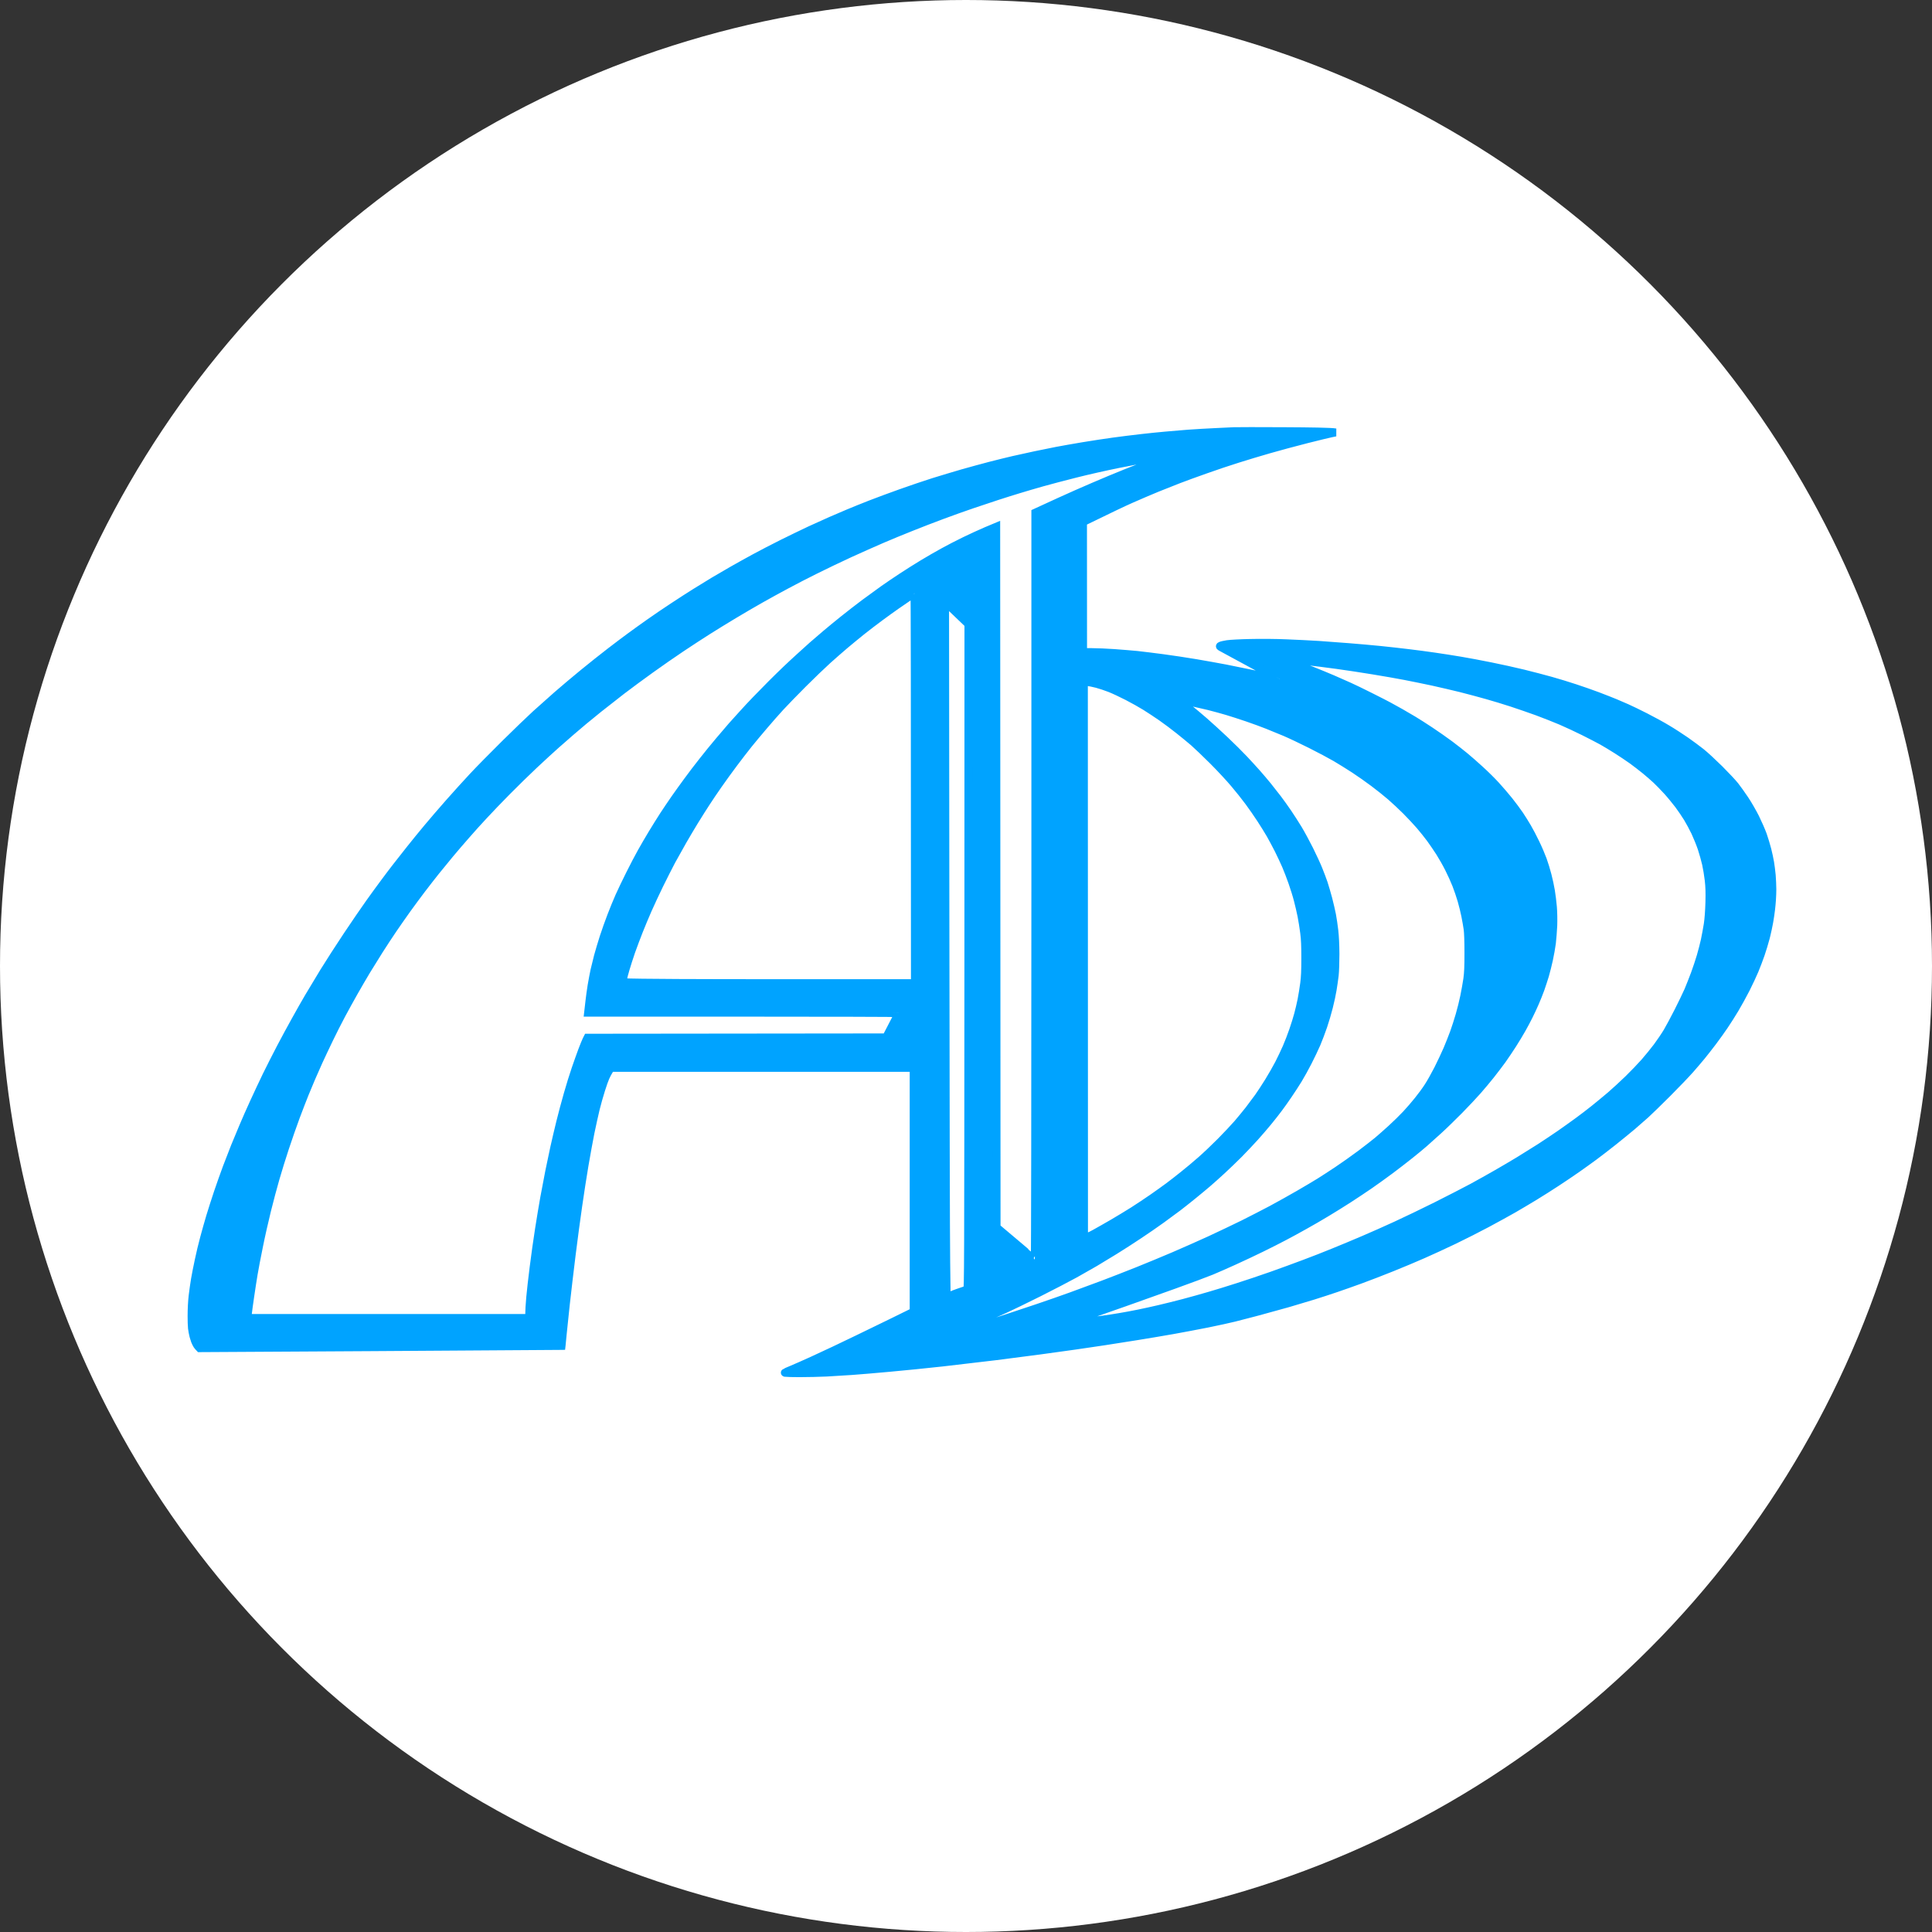 <?xml version="1.0" encoding="UTF-8"?> <svg xmlns="http://www.w3.org/2000/svg" xmlns:xlink="http://www.w3.org/1999/xlink" xmlns:svgjs="http://svgjs.com/svgjs" width="121" height="121"><rect width="100%" height="100%" fill="#333333" stroke="none"/> <svg xmlns="http://www.w3.org/2000/svg" width="121" height="121" viewBox="0 0 121 121" fill="none"> <circle cx="60.5" cy="60.5" r="60.5" fill="white"></circle> <path fill-rule="evenodd" clip-rule="evenodd" d="M76.621 27.038C76.468 27.045 76.302 27.053 76.138 27.061C75.639 27.084 74.881 27.128 74.449 27.159C74.349 27.167 74.237 27.176 74.119 27.186C73.728 27.217 73.276 27.254 72.996 27.281C72.63 27.312 71.939 27.383 71.464 27.438C70.988 27.493 70.211 27.587 69.735 27.654C69.26 27.717 68.404 27.85 67.83 27.944C67.257 28.039 66.514 28.172 66.18 28.235C65.846 28.298 65.238 28.423 64.825 28.51C64.413 28.596 63.804 28.73 63.47 28.808C63.136 28.883 62.48 29.048 62.017 29.166C61.553 29.287 60.775 29.499 60.288 29.637C59.801 29.778 58.98 30.026 58.462 30.186C57.943 30.351 57.024 30.662 56.419 30.878C55.814 31.093 54.966 31.408 54.533 31.576C54.101 31.745 53.473 31.997 53.139 32.138C52.805 32.279 52.31 32.491 52.039 32.609C51.768 32.727 51.187 32.99 50.743 33.194C50.299 33.402 49.505 33.787 48.975 34.05C48.445 34.313 47.687 34.71 47.286 34.926C46.886 35.142 46.249 35.495 45.872 35.711C45.495 35.927 44.965 36.237 44.694 36.398C44.423 36.559 43.92 36.87 43.574 37.086C43.228 37.302 42.592 37.71 42.16 37.997C41.728 38.279 41.064 38.731 40.687 38.998C40.31 39.265 39.768 39.65 39.489 39.858C39.21 40.062 38.633 40.494 38.212 40.82C37.792 41.142 37.03 41.747 36.523 42.163C36.016 42.579 35.282 43.196 34.893 43.537C34.504 43.879 33.903 44.413 33.557 44.727C33.212 45.041 32.34 45.881 31.617 46.596C30.898 47.307 29.995 48.225 29.61 48.638C29.225 49.05 28.553 49.792 28.117 50.287C27.681 50.782 27.072 51.489 26.766 51.858C26.459 52.227 25.968 52.824 25.678 53.193C25.387 53.562 24.998 54.057 24.814 54.292C24.629 54.528 24.295 54.971 24.071 55.274C23.843 55.576 23.435 56.142 23.156 56.53C22.877 56.919 22.248 57.838 21.757 58.572C21.266 59.307 20.602 60.339 20.276 60.869C19.951 61.4 19.526 62.106 19.33 62.44C19.133 62.774 18.76 63.43 18.505 63.893C18.246 64.356 17.825 65.134 17.57 65.621C17.315 66.108 16.922 66.885 16.694 67.348C16.47 67.812 16.113 68.573 15.901 69.037C15.688 69.5 15.39 70.172 15.241 70.529C15.088 70.886 14.852 71.46 14.71 71.805C14.573 72.151 14.341 72.744 14.2 73.121C14.058 73.498 13.811 74.197 13.65 74.672C13.489 75.147 13.269 75.838 13.159 76.203C13.049 76.568 12.88 77.173 12.782 77.538C12.684 77.903 12.53 78.531 12.448 78.932C12.361 79.332 12.255 79.871 12.212 80.13C12.169 80.389 12.102 80.848 12.067 81.151C12.027 81.477 12 81.995 12 82.427C12 82.75 12.008 82.995 12.025 83.184C12.047 83.343 12.078 83.53 12.11 83.644C12.115 83.664 12.12 83.685 12.126 83.706C12.155 83.809 12.187 83.909 12.212 83.978C12.247 84.066 12.296 84.167 12.342 84.241C12.383 84.3 12.435 84.364 12.503 84.433L23.207 84.371C28.816 84.337 33.708 84.307 35.002 84.294L35.168 84.292C35.17 84.276 35.171 84.259 35.173 84.243L35.235 83.605L35.27 83.267C35.298 82.988 35.336 82.625 35.375 82.259C35.398 82.033 35.421 81.82 35.443 81.622C35.522 80.907 35.682 79.549 35.8 78.598C35.918 77.648 36.103 76.262 36.213 75.516C36.319 74.77 36.496 73.631 36.606 72.983C36.716 72.335 36.885 71.416 36.979 70.941C37.077 70.466 37.226 69.795 37.309 69.449C37.395 69.104 37.544 68.566 37.647 68.251C37.745 67.937 37.87 67.584 37.925 67.466C37.977 67.348 38.071 67.168 38.138 67.062L38.252 66.877H57.224L57.224 82.152L56.018 82.745L55.619 82.94C54.99 83.247 54.225 83.621 53.748 83.849C53.167 84.131 52.503 84.449 52.275 84.555C52.047 84.665 51.43 84.952 50.9 85.195C50.37 85.435 49.769 85.702 49.565 85.784C49.36 85.867 49.176 85.949 49.156 85.969C49.152 85.972 49.161 85.974 49.18 85.977C49.282 85.989 49.641 86 50.075 86C50.605 86 51.364 85.98 51.764 85.961C52.165 85.941 52.88 85.894 53.355 85.863C53.83 85.827 54.899 85.741 55.732 85.662C56.564 85.588 58.041 85.439 59.011 85.332C59.986 85.222 61.486 85.046 62.35 84.94C63.215 84.83 64.444 84.673 65.081 84.586C65.572 84.52 66.286 84.42 66.859 84.34C67.028 84.317 67.184 84.295 67.32 84.276C67.632 84.231 68.014 84.174 68.368 84.122C68.685 84.075 68.981 84.031 69.185 84.001C69.617 83.935 70.529 83.793 71.208 83.683C71.888 83.573 72.897 83.404 73.447 83.306C73.997 83.208 74.971 83.024 75.608 82.898C76.244 82.768 77.006 82.603 77.297 82.529C77.548 82.468 78.092 82.325 78.583 82.196C78.66 82.175 78.736 82.155 78.809 82.136C79.351 81.991 80.164 81.767 80.616 81.638C80.673 81.621 80.734 81.603 80.799 81.584C81.248 81.451 81.858 81.271 82.246 81.151C82.69 81.013 83.334 80.801 83.68 80.683C84.026 80.566 84.705 80.326 85.192 80.149C85.679 79.973 86.571 79.627 87.176 79.384C87.781 79.14 88.665 78.771 89.14 78.559C89.615 78.351 90.484 77.95 91.065 77.672C91.646 77.393 92.577 76.922 93.127 76.627C93.677 76.333 94.419 75.924 94.777 75.72C95.134 75.516 95.743 75.151 96.132 74.915C96.521 74.675 97.142 74.287 97.507 74.043C97.872 73.804 98.45 73.415 98.784 73.18C99.118 72.944 99.597 72.602 99.844 72.418C100.092 72.237 100.63 71.821 101.042 71.495C101.451 71.169 101.989 70.729 102.24 70.517C102.488 70.305 102.861 69.975 103.069 69.791C103.277 69.602 103.898 68.998 104.448 68.448C104.998 67.898 105.63 67.234 105.858 66.975C106.086 66.716 106.4 66.347 106.561 66.151C106.722 65.954 107.04 65.55 107.268 65.248C107.496 64.945 107.826 64.486 107.999 64.227C108.176 63.968 108.47 63.5 108.659 63.186C108.847 62.872 109.158 62.306 109.35 61.93C109.539 61.553 109.786 61.03 109.892 60.771C110.002 60.512 110.171 60.06 110.273 59.77C110.371 59.479 110.517 59.008 110.588 58.729C110.601 58.679 110.615 58.623 110.63 58.562C110.688 58.323 110.754 58.014 110.8 57.762C110.807 57.723 110.814 57.685 110.819 57.65C110.836 57.552 110.854 57.44 110.871 57.324C110.907 57.073 110.938 56.818 110.949 56.68C110.957 56.537 110.968 56.412 110.976 56.352C110.99 56.126 111 55.873 111 55.706C111 55.47 110.98 55.07 110.961 54.822C110.937 54.575 110.894 54.214 110.859 54.017C110.827 53.821 110.749 53.46 110.686 53.212C110.623 52.965 110.497 52.549 110.407 52.29C110.313 52.031 110.1 51.544 109.935 51.21C109.767 50.876 109.472 50.362 109.276 50.071C109.083 49.781 108.804 49.392 108.659 49.207C108.514 49.023 108.074 48.555 107.685 48.167C107.292 47.778 106.781 47.303 106.542 47.114C106.302 46.926 105.862 46.596 105.56 46.388C105.257 46.18 104.746 45.846 104.42 45.654C104.098 45.457 103.478 45.12 103.046 44.9C102.614 44.68 102.091 44.428 101.887 44.338C101.709 44.256 101.431 44.139 101.227 44.053C101.196 44.04 101.167 44.028 101.14 44.016C100.936 43.93 100.449 43.741 100.06 43.592C99.671 43.447 99.027 43.219 98.626 43.09C98.226 42.956 97.554 42.752 97.134 42.634C96.713 42.516 95.936 42.312 95.405 42.182C94.875 42.053 93.956 41.849 93.363 41.731C92.77 41.609 91.921 41.452 91.477 41.377C91.033 41.303 90.299 41.185 89.847 41.122C89.395 41.056 88.661 40.957 88.217 40.906C87.773 40.851 86.972 40.761 86.43 40.706C85.892 40.655 85.016 40.572 84.485 40.533C83.955 40.49 83.106 40.427 82.6 40.392C82.093 40.361 81.174 40.313 80.557 40.29C79.913 40.262 78.962 40.254 78.318 40.27C77.701 40.282 77.049 40.317 76.865 40.345C76.68 40.376 76.496 40.415 76.452 40.439C76.378 40.474 76.382 40.482 76.511 40.553C76.586 40.596 77.446 41.063 78.424 41.59C79.398 42.12 80.196 42.556 80.192 42.563C80.188 42.571 79.603 42.449 78.888 42.3C78.173 42.151 77.218 41.955 76.767 41.868C76.315 41.782 75.47 41.629 74.889 41.531C74.311 41.432 73.385 41.295 72.827 41.22C72.273 41.146 71.542 41.056 71.208 41.02C70.874 40.989 70.226 40.934 69.775 40.902C69.323 40.871 68.698 40.843 68.388 40.843H67.83L67.826 32.696C69.519 31.867 70.391 31.455 70.855 31.251C71.318 31.046 72.045 30.736 72.465 30.563C72.886 30.391 73.498 30.151 73.82 30.026C74.147 29.9 74.897 29.625 75.49 29.417C76.083 29.205 76.994 28.898 77.513 28.738C78.031 28.573 78.923 28.306 79.497 28.141C80.07 27.976 81.119 27.693 81.834 27.512C82.549 27.332 83.244 27.163 83.385 27.136L83.641 27.084C83.397 27.033 82.026 27.014 80.439 27.006C78.852 26.998 77.438 26.998 77.297 27.006C77.202 27.011 76.937 27.023 76.621 27.038ZM72.014 28.691C72.359 28.636 72.882 28.557 73.172 28.518C73.463 28.479 73.738 28.443 73.781 28.443C73.825 28.443 73.769 28.471 73.663 28.502C73.553 28.534 73.192 28.648 72.858 28.753C72.524 28.863 71.876 29.095 71.424 29.268C70.973 29.441 70.12 29.782 69.539 30.026C68.958 30.269 67.999 30.678 67.418 30.937C66.836 31.196 66.015 31.565 64.845 32.107V55.498C64.845 68.703 64.829 78.889 64.809 78.881C64.794 78.877 64.244 78.422 62.413 76.871L62.39 32.994L61.781 33.249C61.447 33.391 60.838 33.67 60.426 33.87C60.013 34.07 59.397 34.388 59.051 34.581C58.705 34.769 58.132 35.103 57.774 35.319C57.417 35.535 56.843 35.896 56.498 36.124C56.152 36.348 55.63 36.705 55.339 36.909C55.048 37.117 54.506 37.51 54.141 37.781C53.776 38.056 53.19 38.507 52.844 38.786C52.499 39.061 51.984 39.485 51.705 39.721C51.426 39.956 51.045 40.286 50.861 40.447C50.676 40.612 50.323 40.93 50.075 41.158C49.828 41.382 49.447 41.735 49.231 41.943C49.015 42.147 48.598 42.556 48.308 42.846C48.017 43.137 47.581 43.581 47.345 43.828C47.106 44.075 46.732 44.472 46.52 44.712L46.253 45.007C46.094 45.183 45.933 45.361 45.829 45.477C45.668 45.662 45.303 46.086 45.024 46.42C44.741 46.753 44.281 47.319 44.002 47.676C43.719 48.033 43.295 48.587 43.06 48.913C42.82 49.235 42.467 49.734 42.27 50.012C42.074 50.291 41.759 50.762 41.567 51.053C41.378 51.344 41.052 51.866 40.844 52.211C40.636 52.557 40.33 53.079 40.169 53.37C40.004 53.66 39.681 54.281 39.45 54.744C39.218 55.207 38.916 55.836 38.782 56.138C38.648 56.44 38.424 56.986 38.283 57.355C38.142 57.724 37.926 58.321 37.808 58.69C37.69 59.059 37.529 59.597 37.45 59.888C37.376 60.179 37.277 60.583 37.23 60.783C37.187 60.98 37.108 61.404 37.053 61.722C37.002 62.044 36.94 62.487 36.916 62.715C36.892 62.943 36.865 63.194 36.837 63.422H46.56C51.906 63.422 56.282 63.434 56.282 63.45C56.278 63.469 56.105 63.815 55.5 64.973L36.798 64.993L36.724 65.138C36.684 65.22 36.566 65.507 36.464 65.778C36.362 66.049 36.174 66.579 36.044 66.956C35.914 67.333 35.694 68.04 35.557 68.527C35.416 69.013 35.207 69.799 35.09 70.274C34.972 70.749 34.807 71.456 34.72 71.845C34.634 72.233 34.492 72.913 34.402 73.356C34.316 73.8 34.174 74.542 34.088 75.006C34.005 75.469 33.856 76.36 33.758 76.989C33.66 77.617 33.507 78.685 33.424 79.364C33.338 80.043 33.239 80.903 33.208 81.269C33.173 81.634 33.145 82.074 33.145 82.545H15.488L15.52 82.282C15.535 82.132 15.602 81.642 15.669 81.19C15.736 80.739 15.83 80.11 15.885 79.796C15.936 79.482 16.085 78.704 16.215 78.068C16.341 77.432 16.572 76.415 16.722 75.811C16.871 75.206 17.111 74.307 17.256 73.808C17.397 73.309 17.668 72.445 17.853 71.884C18.038 71.322 18.344 70.447 18.532 69.94C18.721 69.434 18.976 68.778 19.094 68.487C19.212 68.197 19.393 67.761 19.495 67.525C19.597 67.29 19.805 66.819 19.954 66.485C20.108 66.151 20.406 65.515 20.622 65.071C20.834 64.627 21.18 63.948 21.388 63.559C21.596 63.171 21.95 62.527 22.178 62.126C22.406 61.726 22.747 61.137 22.944 60.811C23.14 60.489 23.502 59.904 23.749 59.515C23.997 59.126 24.385 58.533 24.613 58.2C24.841 57.866 25.23 57.308 25.477 56.963C25.725 56.617 26.149 56.044 26.42 55.687C26.691 55.329 27.092 54.819 27.308 54.548C27.524 54.277 27.913 53.802 28.172 53.492C28.435 53.177 28.895 52.639 29.201 52.294C29.504 51.944 30.006 51.387 30.321 51.053C30.631 50.719 31.271 50.048 31.751 49.565C32.226 49.082 32.996 48.332 33.459 47.896C33.923 47.46 34.536 46.899 34.815 46.651C35.093 46.404 35.522 46.031 35.757 45.827C35.993 45.622 36.346 45.324 36.543 45.159C36.739 44.998 37.171 44.645 37.505 44.374C37.839 44.107 38.487 43.6 38.939 43.251C39.391 42.905 40.216 42.297 40.766 41.904C41.316 41.507 42.184 40.907 42.69 40.569C43.197 40.231 43.947 39.74 44.36 39.481C44.772 39.222 45.503 38.77 45.99 38.48C46.477 38.189 47.219 37.753 47.64 37.518C48.06 37.278 48.787 36.882 49.25 36.634C49.714 36.383 50.535 35.959 51.077 35.692C51.615 35.421 52.581 34.962 53.218 34.667C53.854 34.377 54.758 33.976 55.221 33.776C55.684 33.575 56.505 33.238 57.048 33.022C57.586 32.806 58.47 32.464 59.012 32.264C59.55 32.064 60.383 31.765 60.858 31.604C61.333 31.443 62.048 31.204 62.449 31.074C62.849 30.945 63.466 30.748 63.824 30.642C64.181 30.532 64.825 30.344 65.257 30.222C65.689 30.1 66.636 29.849 67.359 29.668C68.082 29.484 69.284 29.213 70.03 29.064C70.776 28.915 71.668 28.746 72.014 28.691ZM56.679 37.543L56.676 37.545C56.511 37.659 56.313 37.795 56.144 37.91C55.861 38.107 55.394 38.444 55.103 38.66C54.812 38.873 54.318 39.253 54.003 39.501C53.689 39.752 53.206 40.149 52.923 40.388C52.64 40.628 52.145 41.06 51.823 41.35C51.497 41.645 50.81 42.304 50.287 42.827C49.769 43.345 49.133 44.001 48.877 44.279C48.618 44.558 48.154 45.088 47.84 45.458C47.526 45.827 47.09 46.345 46.874 46.616C46.658 46.887 46.241 47.425 45.951 47.813C45.66 48.202 45.224 48.803 44.984 49.149C44.741 49.494 44.395 50.008 44.215 50.287C44.051 50.534 43.787 50.958 43.584 51.284L43.507 51.406C43.303 51.74 42.965 52.306 42.761 52.663C42.557 53.02 42.239 53.586 42.058 53.919C41.881 54.253 41.535 54.937 41.292 55.431C41.052 55.926 40.726 56.625 40.569 56.982C40.412 57.34 40.165 57.929 40.019 58.298C39.874 58.667 39.654 59.248 39.532 59.593C39.414 59.939 39.253 60.434 39.179 60.693C39.1 60.952 39.029 61.243 39.014 61.341L38.99 61.518C39.925 61.565 44.046 61.576 48.748 61.576H57.303C57.303 42.646 57.291 37.153 57.272 37.157C57.256 37.157 57.11 37.247 56.949 37.357C56.886 37.4 56.791 37.466 56.682 37.541L56.679 37.543ZM59.259 79.054C59.239 77.833 59.22 68.024 59.208 57.257L59.188 37.687L60.654 39.092L60.65 59.916C60.642 79.71 60.638 80.739 60.575 80.762C60.541 80.772 60.343 80.841 60.107 80.923L59.994 80.962C59.711 81.061 59.44 81.171 59.287 81.28L59.259 79.054ZM80.125 41.209C80.137 41.221 80.455 41.342 80.832 41.484C81.209 41.625 81.83 41.861 82.207 42.014C82.584 42.163 83.15 42.399 83.464 42.532C83.778 42.666 84.246 42.874 84.505 42.992C84.764 43.109 85.35 43.392 85.801 43.62L85.845 43.642C86.286 43.864 86.781 44.114 86.96 44.213C87.145 44.311 87.479 44.495 87.706 44.625C87.934 44.755 88.296 44.967 88.512 45.096C88.728 45.226 89.207 45.528 89.572 45.772C89.938 46.015 90.495 46.404 90.81 46.639C91.124 46.875 91.548 47.209 91.752 47.378C91.957 47.547 92.381 47.916 92.691 48.202C93.005 48.485 93.453 48.929 93.689 49.188C93.925 49.447 94.298 49.879 94.514 50.15C94.73 50.421 95.025 50.817 95.17 51.033C95.315 51.249 95.535 51.603 95.661 51.819C95.79 52.035 96.018 52.474 96.175 52.8C96.332 53.122 96.533 53.594 96.623 53.841C96.714 54.088 96.847 54.524 96.918 54.803C96.993 55.082 97.087 55.526 97.13 55.785C97.173 56.044 97.232 56.503 97.256 56.806C97.283 57.124 97.291 57.611 97.279 57.964C97.263 58.298 97.224 58.792 97.193 59.063C97.157 59.334 97.075 59.802 97.008 60.104C96.941 60.406 96.831 60.85 96.761 61.086C96.69 61.321 96.56 61.714 96.478 61.95C96.391 62.185 96.238 62.578 96.132 62.813C96.03 63.049 95.857 63.422 95.747 63.638C95.641 63.854 95.441 64.227 95.307 64.463C95.174 64.698 94.918 65.126 94.738 65.405C94.561 65.684 94.262 66.127 94.078 66.387C93.889 66.646 93.563 67.074 93.355 67.337C93.143 67.604 92.781 68.036 92.55 68.299C92.318 68.566 91.799 69.116 91.399 69.524C90.998 69.928 90.409 70.506 90.083 70.8C89.761 71.095 89.36 71.452 89.199 71.593C89.038 71.735 88.641 72.065 88.315 72.324C87.993 72.583 87.431 73.015 87.074 73.282C86.717 73.549 86.127 73.973 85.77 74.22C85.409 74.468 84.815 74.864 84.454 75.096C84.093 75.328 83.48 75.712 83.091 75.944C82.702 76.18 82.073 76.545 81.696 76.753C81.319 76.965 80.746 77.279 80.42 77.448C80.098 77.621 79.45 77.947 78.986 78.174C78.522 78.402 77.753 78.763 77.277 78.979C76.802 79.195 76.166 79.474 75.863 79.6C75.561 79.725 74.52 80.114 73.546 80.464C72.575 80.813 71.177 81.312 70.442 81.571C69.708 81.83 68.604 82.219 67.987 82.431L66.868 82.816C67.292 82.82 67.63 82.8 67.889 82.78C68.148 82.757 68.635 82.706 68.969 82.663C69.303 82.619 69.834 82.537 70.148 82.482C70.462 82.431 70.984 82.333 71.307 82.266C71.633 82.199 72.198 82.078 72.564 81.991C72.929 81.909 73.628 81.732 74.115 81.606C74.602 81.477 75.333 81.273 75.745 81.151C76.158 81.033 76.943 80.79 77.493 80.613C78.043 80.44 79.006 80.114 79.634 79.894C80.263 79.671 81.178 79.337 81.677 79.148C82.176 78.964 82.997 78.642 83.503 78.434C84.01 78.229 84.859 77.876 85.389 77.648C85.919 77.421 86.838 77.016 87.431 76.741C88.025 76.47 89.156 75.924 89.945 75.532C90.735 75.135 91.752 74.613 92.204 74.37C92.66 74.122 93.347 73.737 93.736 73.513C94.125 73.29 94.754 72.921 95.13 72.693C95.508 72.461 96.105 72.088 96.458 71.864C96.808 71.636 97.374 71.26 97.715 71.024C98.053 70.788 98.56 70.427 98.843 70.219C99.125 70.015 99.573 69.669 99.844 69.453C100.115 69.237 100.575 68.856 100.866 68.609C101.156 68.358 101.659 67.898 101.981 67.584C102.303 67.27 102.759 66.795 102.999 66.524C103.234 66.253 103.592 65.817 103.788 65.554C103.985 65.287 104.267 64.875 104.413 64.631C104.558 64.388 104.868 63.807 105.104 63.343C105.34 62.88 105.619 62.295 105.729 62.048C105.835 61.8 106.019 61.329 106.141 61.007C106.263 60.681 106.428 60.179 106.514 59.888C106.601 59.597 106.715 59.146 106.773 58.887C106.828 58.627 106.911 58.176 106.958 57.885C107.009 57.536 107.044 57.065 107.06 56.511C107.076 55.867 107.064 55.537 107.017 55.117C106.982 54.815 106.907 54.363 106.852 54.116C106.797 53.868 106.671 53.425 106.577 53.134C106.479 52.844 106.29 52.384 106.165 52.113C106.035 51.842 105.819 51.446 105.689 51.23C105.556 51.014 105.304 50.641 105.128 50.405C104.947 50.169 104.629 49.777 104.413 49.541C104.197 49.306 103.89 48.988 103.729 48.838C103.568 48.689 103.262 48.422 103.046 48.245C102.83 48.069 102.46 47.782 102.221 47.609C101.981 47.441 101.549 47.146 101.258 46.965C100.968 46.781 100.551 46.529 100.335 46.408C100.119 46.29 99.605 46.023 99.196 45.819C98.788 45.615 98.139 45.312 97.762 45.151C97.385 44.99 96.714 44.727 96.27 44.562C95.826 44.401 95.111 44.154 94.679 44.013C94.247 43.871 93.547 43.659 93.127 43.541C92.707 43.42 91.972 43.227 91.497 43.105C91.022 42.988 90.228 42.803 89.729 42.693C89.231 42.587 88.453 42.426 88.001 42.34C87.549 42.253 86.638 42.092 85.978 41.986C85.318 41.876 84.32 41.727 83.759 41.649C83.197 41.57 82.215 41.448 81.579 41.374C80.942 41.299 80.349 41.228 80.263 41.217C80.176 41.201 80.113 41.201 80.125 41.209ZM67.889 77.417L67.881 42.681L68.101 42.709C68.223 42.725 68.49 42.779 68.694 42.831C68.899 42.886 69.272 43.007 69.519 43.105C69.767 43.204 70.262 43.435 70.619 43.62C70.977 43.804 71.479 44.087 71.739 44.248C71.998 44.409 72.45 44.708 72.74 44.908C73.031 45.112 73.518 45.473 73.821 45.717C74.123 45.956 74.547 46.306 74.763 46.49C74.979 46.679 75.525 47.201 75.981 47.656C76.433 48.108 77.034 48.756 77.313 49.09C77.596 49.423 77.996 49.926 78.204 50.209C78.412 50.488 78.75 50.974 78.955 51.289C79.159 51.603 79.434 52.042 79.564 52.27C79.693 52.498 79.925 52.93 80.078 53.232C80.227 53.535 80.436 53.978 80.538 54.214C80.64 54.45 80.82 54.921 80.938 55.255C81.056 55.588 81.213 56.091 81.284 56.374C81.359 56.652 81.461 57.104 81.516 57.375C81.567 57.646 81.645 58.113 81.681 58.416C81.736 58.824 81.751 59.236 81.751 60.006C81.751 60.779 81.736 61.188 81.681 61.596C81.641 61.898 81.567 62.358 81.516 62.617C81.465 62.876 81.367 63.285 81.304 63.52C81.241 63.756 81.103 64.207 80.993 64.521C80.887 64.836 80.699 65.319 80.577 65.601C80.455 65.88 80.235 66.34 80.09 66.622C79.945 66.901 79.662 67.396 79.461 67.722C79.261 68.044 78.974 68.487 78.817 68.707C78.66 68.923 78.389 69.284 78.216 69.512C78.039 69.736 77.721 70.125 77.509 70.372C77.293 70.62 76.818 71.126 76.452 71.495C76.087 71.864 75.537 72.386 75.231 72.654C74.928 72.921 74.425 73.345 74.111 73.592C73.801 73.843 73.377 74.169 73.172 74.322C72.968 74.475 72.516 74.797 72.171 75.037C71.825 75.277 71.287 75.634 70.973 75.834C70.659 76.031 70.093 76.376 69.716 76.596C69.339 76.816 68.824 77.106 68.577 77.244C68.18 77.46 68.109 77.483 67.889 77.417ZM74.363 44.287C74.096 44.079 73.883 43.895 73.883 43.883C73.887 43.867 73.982 43.867 74.092 43.883C74.202 43.899 74.469 43.946 74.685 43.989C74.901 44.036 75.36 44.142 75.706 44.224C76.052 44.311 76.566 44.452 76.845 44.535C77.128 44.617 77.702 44.806 78.122 44.947C78.542 45.092 79.108 45.297 79.379 45.407C79.65 45.513 80.145 45.717 80.479 45.858C80.813 45.999 81.539 46.345 82.089 46.62C82.639 46.895 83.338 47.268 83.641 47.444C83.943 47.621 84.474 47.951 84.819 48.175C85.165 48.403 85.715 48.787 86.037 49.031C86.363 49.274 86.838 49.655 87.098 49.879C87.357 50.103 87.789 50.507 88.06 50.778C88.331 51.049 88.72 51.465 88.924 51.701C89.128 51.937 89.423 52.309 89.584 52.526C89.741 52.742 90.008 53.13 90.173 53.389C90.338 53.648 90.594 54.1 90.739 54.391C90.888 54.681 91.096 55.141 91.202 55.412C91.308 55.682 91.458 56.122 91.536 56.393C91.615 56.664 91.721 57.096 91.772 57.355C91.823 57.614 91.89 57.984 91.917 58.18C91.949 58.404 91.968 58.946 91.968 59.672C91.968 60.567 91.953 60.921 91.898 61.321C91.855 61.6 91.772 62.087 91.705 62.401C91.642 62.715 91.513 63.237 91.418 63.559C91.324 63.885 91.167 64.38 91.065 64.659C90.963 64.938 90.774 65.417 90.645 65.719C90.515 66.021 90.252 66.579 90.063 66.956C89.871 67.333 89.592 67.828 89.443 68.055C89.297 68.283 89.011 68.672 88.81 68.919C88.614 69.167 88.276 69.555 88.064 69.783C87.852 70.011 87.435 70.419 87.133 70.694C86.834 70.965 86.445 71.311 86.273 71.452C86.1 71.597 85.624 71.966 85.212 72.277C84.804 72.583 84.148 73.046 83.759 73.305C83.37 73.564 82.867 73.89 82.639 74.032C82.411 74.173 81.838 74.515 81.362 74.79C80.887 75.064 80.117 75.496 79.654 75.744C79.19 75.991 78.385 76.403 77.867 76.663C77.348 76.918 76.401 77.37 75.765 77.664C75.129 77.954 74.111 78.406 73.506 78.665C72.901 78.924 71.884 79.345 71.248 79.6C70.611 79.855 69.621 80.24 69.048 80.456C68.474 80.672 67.591 80.998 67.084 81.182C66.577 81.367 65.638 81.693 65.002 81.909C64.366 82.125 63.517 82.407 63.117 82.537C62.716 82.671 61.985 82.902 61.486 83.059C60.724 83.295 60.504 83.35 60.092 83.393C59.821 83.42 59.597 83.44 59.593 83.436C59.585 83.432 59.711 83.377 59.868 83.314C60.021 83.252 60.638 82.992 61.231 82.741C61.824 82.486 62.594 82.152 62.94 81.991C63.285 81.834 64.232 81.375 65.041 80.97C65.85 80.562 66.868 80.036 67.3 79.796L67.4 79.74C67.816 79.505 68.317 79.223 68.557 79.082C68.816 78.928 69.374 78.591 69.794 78.332C70.215 78.072 70.906 77.629 71.326 77.346C71.747 77.067 72.375 76.635 72.721 76.384C73.066 76.136 73.534 75.791 73.762 75.618C73.99 75.445 74.414 75.108 74.704 74.872C74.995 74.636 75.412 74.291 75.627 74.106C75.844 73.922 76.248 73.557 76.531 73.297C76.814 73.038 77.289 72.579 77.592 72.277C77.894 71.97 78.346 71.491 78.597 71.213C78.849 70.934 79.218 70.502 79.422 70.254C79.626 70.007 79.917 69.634 80.07 69.43C80.223 69.226 80.502 68.837 80.683 68.566C80.868 68.295 81.15 67.863 81.308 67.604C81.465 67.345 81.74 66.85 81.916 66.504C82.093 66.159 82.337 65.648 82.459 65.366C82.576 65.087 82.765 64.592 82.875 64.266C82.985 63.944 83.146 63.402 83.228 63.069C83.315 62.735 83.417 62.248 83.46 61.989C83.503 61.73 83.562 61.321 83.59 61.086C83.617 60.85 83.637 60.249 83.637 59.751C83.633 59.154 83.609 58.655 83.566 58.278C83.531 57.964 83.464 57.524 83.421 57.296C83.378 57.069 83.272 56.621 83.189 56.295C83.103 55.973 82.973 55.529 82.902 55.313C82.828 55.097 82.682 54.709 82.576 54.45C82.474 54.19 82.215 53.633 82.007 53.213C81.795 52.792 81.48 52.207 81.304 51.917C81.127 51.626 80.832 51.167 80.648 50.896C80.463 50.625 80.18 50.228 80.015 50.012C79.85 49.797 79.567 49.435 79.383 49.208C79.198 48.98 78.896 48.626 78.715 48.422C78.534 48.218 78.173 47.821 77.91 47.543C77.647 47.264 77.108 46.726 76.708 46.349C76.307 45.972 75.726 45.438 75.412 45.167C75.097 44.892 74.626 44.499 74.363 44.287Z" fill="#00A3FF" stroke="#00A3FF" stroke-width="0.5"></path> </svg> <style>@media (prefers-color-scheme: light) { :root { filter: none; } } </style> </svg> 